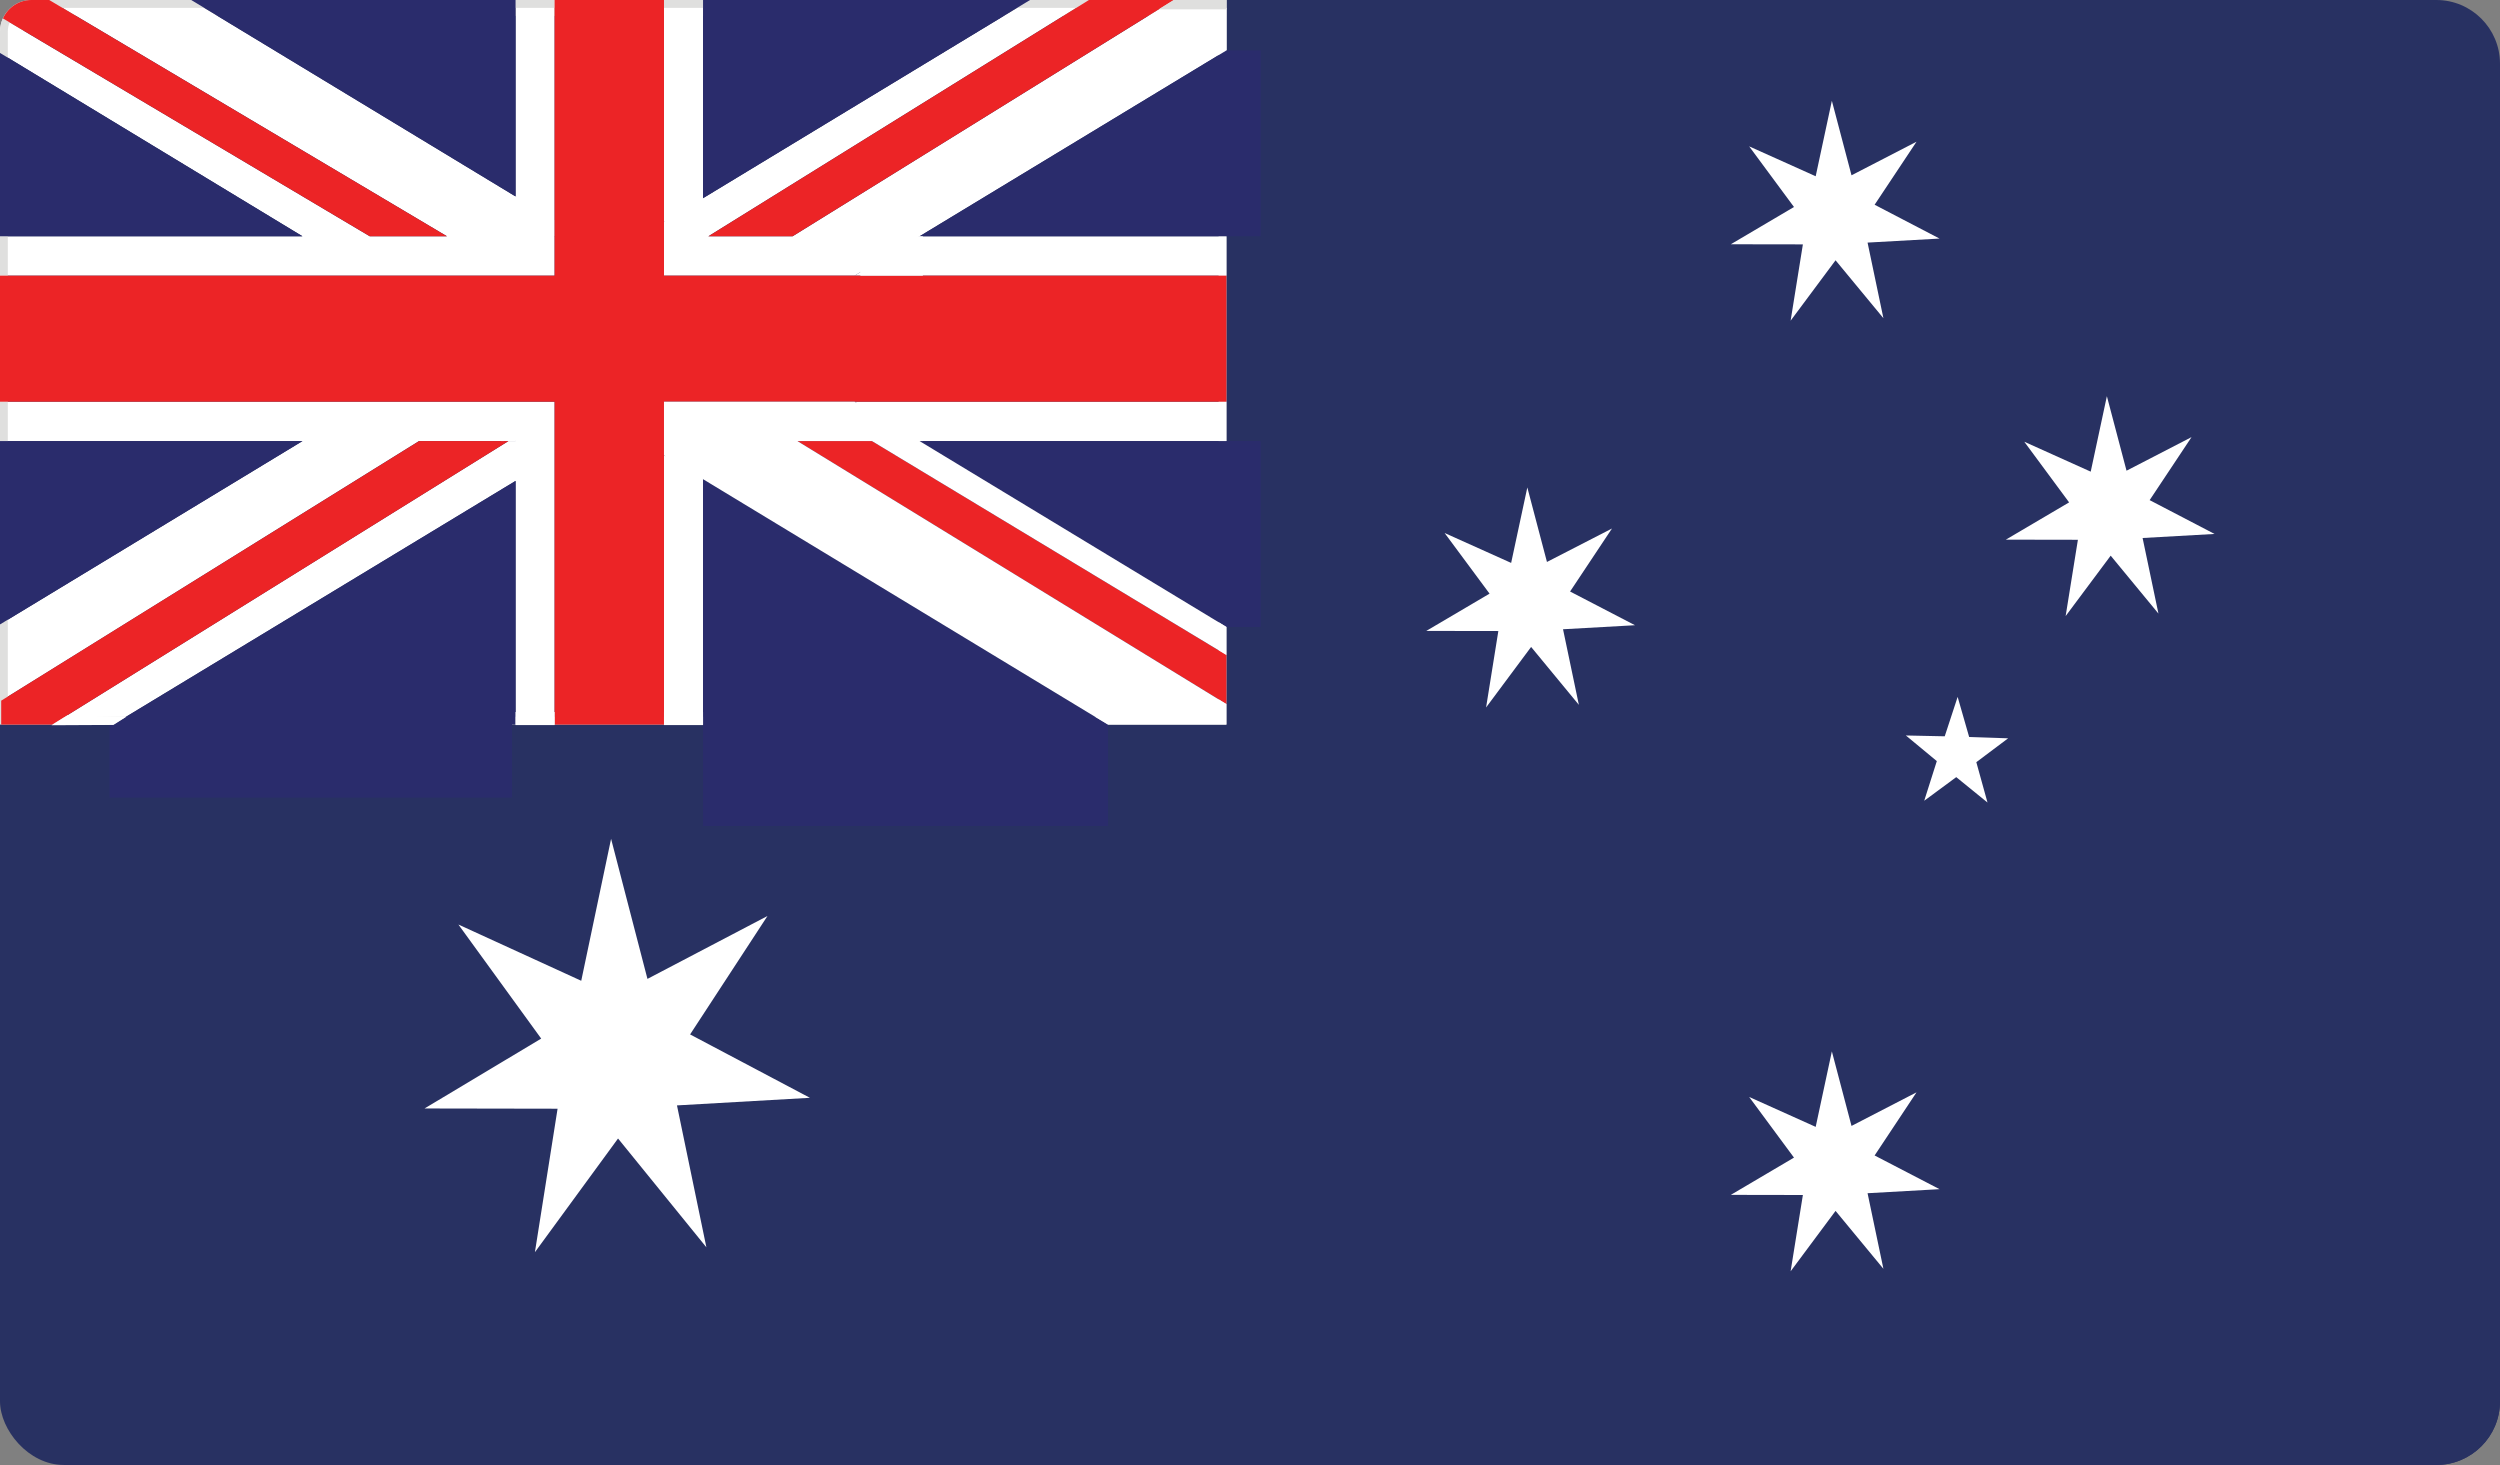 <?xml version="1.0" encoding="UTF-8"?>
<svg width="157px" height="92px" viewBox="0 0 157 92" version="1.1" xmlns="http://www.w3.org/2000/svg" xmlns:xlink="http://www.w3.org/1999/xlink">
    <rect x="0" y="0" width="157" height="92" fill="#808080" stroke="none"/>
    <!-- Generator: Sketch 53.2 (72643) - https://sketchapp.com -->
    <title>Desktop</title>
    <desc>Created with Sketch.</desc>
    <defs>
        <rect id="path-1" x="0" y="1" width="157" height="91" rx="4"></rect>
        <path d="M77,0 L153,0 C155.209,-4.05812251e-16 157,1.791 157,4 L157,88 C157,90.209 155.209,92 153,92 L81,92 C78.791,92 77,90.209 77,88 L77,0 Z" id="path-3"></path>
    </defs>
    <g id="Desktop" stroke="none" stroke-width="1" fill="none" fill-rule="evenodd">
        <g id="australia">
            <mask id="mask-2" fill="white">
                <use xlink:href="#path-1"></use>
            </mask>
            <use id="Rectangle-9" fill="#283162" fill-rule="nonzero" xlink:href="#path-1"></use>
            <mask id="mask-4" fill="white">
                <use xlink:href="#path-3"></use>
            </mask>
            <use id="Rectangle-9" fill="#283162" fill-rule="nonzero" xlink:href="#path-3"></use>
            <g id="stars" transform="translate(26.66, 6.329)" fill="#FFFFFF" fill-rule="nonzero">
                <polygon id="Path" points="88.381 59.698 89.615 64.379 93.697 62.27 91.066 66.235 95.142 68.351 90.623 68.605 91.618 73.352 88.613 69.715 85.791 73.509 86.561 68.717 82.035 68.709 86.002 66.369 83.187 62.56 87.365 64.439"></polygon>
                <polygon id="Path" points="11.716 46.35 14 55.145 21.538 51.195 16.678 58.633 24.203 62.613 15.854 63.09 17.701 72.003 12.153 65.169 6.932 72.309 8.356 63.298 -1.687539e-13 63.283 7.327 58.894 2.127 51.731 9.842 55.264"></polygon>
                <polygon id="Path" points="96.28 37.436 97.003 39.955 99.45 40.037 97.453 41.536 98.155 44.07 96.192 42.475 94.181 43.958 94.972 41.468 93.029 39.859 95.469 39.911"></polygon>
                <polygon id="Path" points="69.256 24.282 70.489 28.962 74.572 26.861 71.941 30.818 76.017 32.935 71.498 33.188 72.493 37.936 69.494 34.299 66.666 38.1 67.436 33.3 62.91 33.293 66.884 30.952 64.062 27.144 68.24 29.022"></polygon>
                <polygon id="Path" points="105.652 18.551 106.886 23.231 110.969 21.122 108.338 25.079 112.414 27.203 107.895 27.457 108.89 32.204 105.891 28.567 103.062 32.361 103.832 27.569 99.307 27.561 103.28 25.221 100.465 21.412 104.637 23.291"></polygon>
                <polygon id="Path" points="88.381 -8.8817842e-16 89.615 4.68 93.697 2.571 91.066 6.529 95.142 8.653 90.623 8.906 91.618 13.654 88.613 10.017 85.791 13.81 86.561 9.018 82.035 9.011 86.002 6.67 83.187 2.862 87.365 4.74"></polygon>
            </g>
            <g id="flag">
                <g id="Group-6" transform="translate(18.995, 0)">
                    <polygon id="Shape" fill="#FFFFFF" fill-rule="nonzero" points="12.931 27.699 13.383 27.699 13.383 27.422"></polygon>
                    <polygon id="Shape" fill="#FFFFFF" fill-rule="nonzero" points="22.703 1.77635684e-15 22.703 13.938 25.156 12.445 25.156 1.77635684e-15"></polygon>
                    <path d="M30.778,14.839 L54.718,0 L58.024,0 L58.024,3.166 L38.755,14.839 L34.673,17.312 L25.156,17.312 L22.703,17.312 L22.703,14.839 L22.703,13.938 L22.724,13.926 L22.724,11.725 L25.142,11.413 L25.142,12.454 L25.156,12.445 L45.691,0 L49.39,0 L25.49,14.839 L30.778,14.839 Z" id="Combined-Shape" fill="#FFFFFF" fill-rule="nonzero"></path>
                    <polygon id="Shape" points="13.383 27.204 13.383 27.422 13.726 27.204"></polygon>
                    <polygon id="Shape" points="13.383 27.204 13.383 27.422 13.726 27.204"></polygon>
                    <polygon id="Shape" points="2.041 26.462 8.50430837e-14 27.699 8.50430837e-14 27.699"></polygon>
                    <polygon id="Shape" fill="#FFFFFF" fill-rule="nonzero" points="13.726 27.204 13.383 27.204 13.383 27.422"></polygon>
                    <polygon id="Shape" points="8.50430837e-14 14.839 8.50430837e-14 14.839 2.041 16.075"></polygon>
                </g>
                <g id="Group-5" transform="translate(0, 0)">
                    <g id="Group-2" transform="translate(31.465, 12)" fill="#FFFFFF" fill-rule="nonzero">
                        <polygon id="Shape" points="3.365 1.82 0.912 0.336 0.912 2.839 3.365 2.839"></polygon>
                    </g>
                    <path d="M34.801,14.839 L34.83,14.839 L34.83,17.312 L-1.3500312e-13,17.312 L-1.3500312e-13,14.839 L18.995,14.839 L21.035,16.075 L18.995,14.839 L-1.34962272e-13,3.324 L-1.34962272e-13,1.978 C0.001,1.694 0.065,1.414 0.186,1.157 L23.223,14.839 L28.07,14.839 L3.091,0 L12.009,0 L32.377,12.336 L32.377,14.839 L32.446,14.839 L32.446,12.377 L32.377,12.336 L32.377,4.4408921e-15 L34.83,4.4408921e-15 L34.83,13.82 L34.801,13.802 L34.801,14.839 Z" id="Combined-Shape" fill="#FFFFFF" fill-rule="nonzero"></path>
                    <polygon id="Shape" points="32.377 27.699 32.377 27.422 31.926 27.699 32.377 27.699 32.377 30.202 32.377 30.202"></polygon>
                    <polygon id="Shape" points="32.377 27.204 32.377 27.422 32.721 27.204"></polygon>
                    <path d="M32.377,25.226 L-2.13162821e-14,25.226 L-2.13162821e-14,27.699 L18.995,27.699 L-2.10439631e-14,39.214 L-2.10439631e-14,43.527 C0.003,43.691 0.026,43.854 0.069,44.012 L26.314,27.699 L31.926,27.699 L3.277,45.505 L7.103,45.505 L32.377,30.202 L32.377,27.699 L31.926,27.699 L32.377,27.422 L32.377,27.204 L32.721,27.204 L32.377,27.422 L32.377,30.202 L32.377,30.202 L32.377,45.505 L34.83,45.505 L34.83,28.688 L34.83,28.688 L34.83,25.226 L32.377,25.226 Z" id="Shape" fill="#FFFFFF" fill-rule="nonzero"></path>
                    <path d="M76.528,0.495 L76.528,45.011 L0.491,45.011 L0.491,1.978 C0.491,1.159 1.149,0.495 1.962,0.495 L76.528,0.495 L76.528,0.495 Z M77.019,0 L1.962,0 C0.879,4.29204013e-17 -2.27237516e-13,0.886 -2.27373675e-13,1.978 L-2.27373675e-13,45.505 L77.019,45.505 L77.019,0 Z" id="Shape" fill="#DFDFDE" fill-rule="nonzero"></path>
                    <rect id="Rectangle" fill="#FFFFFF" x="76.024" y="0.495" width="1" height="2.968"></rect>
                    <polygon id="Shape" fill="#FFFFFF" fill-rule="nonzero" points="57.749 27.699 77.019 27.699 77.019 25.226 53.668 25.226"></polygon>
                    <polygon id="Shape" fill="#FFFFFF" fill-rule="nonzero" points="41.698 28.599 41.698 45.505 44.151 45.505 44.151 30.093"></polygon>
                    <polygon id="Shape" fill="#FFFFFF" fill-rule="nonzero" points="53.668 17.312 77.019 17.312 77.019 14.839 57.749 14.839"></polygon>
                    <polygon id="Shape" fill="#2A2C6C" fill-rule="nonzero" points="32.377 -8.8817842e-16 12.009 -8.8817842e-16 32.377 12.336"></polygon>
                    <path d="M28.07,14.839 L3.091,0 L1.962,0 C1.197,0.004 0.504,0.456 0.186,1.157 L23.223,14.839 L28.07,14.839 Z" id="Shape" fill="#EC2426" fill-rule="nonzero"></path>
                    <polygon id="Shape" fill="#EC2426" fill-rule="nonzero" points="49.773 14.839 73.712 0 68.385 0 44.485 14.839"></polygon>
                    <polygon id="Shape" fill="#2A2C6C" fill-rule="nonzero" points="-1.59872116e-14 27.699 -1.59872116e-14 39.214 18.995 27.699"></polygon>
                    <polygon id="Shape" fill="#EC2426" fill-rule="nonzero" points="26.32 27.699 0.075 44.002 0.075 45.505 3.283 45.505 31.932 27.699"></polygon>
                    <polygon id="Shape" fill="#2A2C6C" fill-rule="nonzero" points="-1.59872116e-14 3.324 -1.59872116e-14 14.839 18.995 14.839"></polygon>
                    <polygon id="Shape" fill="#EC2426" fill-rule="nonzero" points="50.077 27.699 77.019 44.219 77.019 43.527 77.019 41.133 54.757 27.699"></polygon>
                    <polygon id="Shape" fill="#2A2C6C" fill-rule="nonzero" points="64.686 -8.8817842e-16 44.151 -8.8817842e-16 44.151 12.445"></polygon>
                    <polygon id="Shape" fill="#EC2426" fill-rule="nonzero" points="53.668 17.312 44.151 17.312 41.698 17.312 41.698 14.839 41.698 13.938 41.698 0 34.83 0 34.83 13.82 34.83 14.839 34.83 17.312 32.377 17.312 23.076 17.312 -2.27373675e-13 17.312 -2.27373675e-13 25.226 23.076 25.226 32.377 25.226 34.83 25.226 34.83 27.699 34.83 28.718 34.83 45.505 41.698 45.505 41.698 28.599 41.698 27.699 41.698 25.226 44.151 25.226 53.668 25.226 77.019 25.226 77.019 17.312"></polygon>
                    <polygon id="Shape" fill="#DFDFDE" fill-rule="nonzero" points="77.019 0 73.712 0 72.771 0.584 77.019 0.584 77.019 0"></polygon>
                    <polygon id="Shape" fill="#2A2C6C" fill-rule="nonzero" points="7.103 45.505 6.878 45.505 6.878 50.086 32.152 50.086 32.152 45.505 32.377 45.505 32.377 30.202"></polygon>
                    <polygon id="Shape" fill="#2A2C6C" points="44.151 30.093 44.151 45.505 44.151 51.876 69.582 51.876 69.582 45.505 69.582 45.505"></polygon>
                    <polygon id="Shape" fill="#2A2C6C" points="77.019 27.699 57.749 27.699 77.019 39.372 79.168 39.372 79.168 27.699"></polygon>
                    <polygon id="Shape" fill="#2A2C6C" points="77.019 3.166 57.749 14.839 77.019 14.839 79.168 14.839 79.168 3.166"></polygon>
                    <polygon id="Shape" fill="#FFFFFF" fill-rule="nonzero" points="3.238 45.545 7.123 45.525 7.928 45.011 4.229 44.922"></polygon>
                    <polygon id="Rectangle-path" fill="#FFFFFF" fill-rule="nonzero" points="32.377 44.714 34.83 44.714 34.83 45.535 32.377 45.535"></polygon>
                    <polygon id="Rectangle-path" fill="#FFFFFF" fill-rule="nonzero" points="41.698 44.714 44.151 44.714 44.151 45.535 41.698 45.535"></polygon>
                    <polygon id="Rectangle-4" fill="#FFFFFF" points="41.77 27.699 45.201 27.699 45.515 29.722 41.77 30.667"></polygon>
                    <rect id="Rectangle-5" fill="#FFFFFF" x="48.144" y="26.71" width="1.962" height="1"></rect>
                    <polygon id="Rectangle-3" fill="#FFFFFF" points="31.465 26.71 33.083 26.855 33.117 27.68 31.465 27.699"></polygon>
                    <polygon id="Rectangle-2" fill="#FFFFFF" points="31.896 12.441 32.535 12.317 32.446 17.213 31.465 17.213"></polygon>
                    <rect id="Rectangle-7" fill="#FFFFFF" x="54.031" y="14.839" width="3.925" height="2.473"></rect>
                </g>
                <path d="M57.749,27.699 L77.019,39.372 L77.019,41.133 L54.757,27.699 L50.077,27.699 L77.019,44.219 L77.019,45.505 L75.057,45.505 L69.582,45.505 L44.151,30.093 L41.698,28.599 L41.698,27.699 L41.698,25.226 L44.151,25.226 L53.668,25.226 L53.772,25.289 L57.956,25.289 L57.956,27.699 L57.749,27.699 Z" id="Combined-Shape" fill="#FFFFFF" fill-rule="nonzero"></path>
            </g>
        </g>
    </g>
</svg>